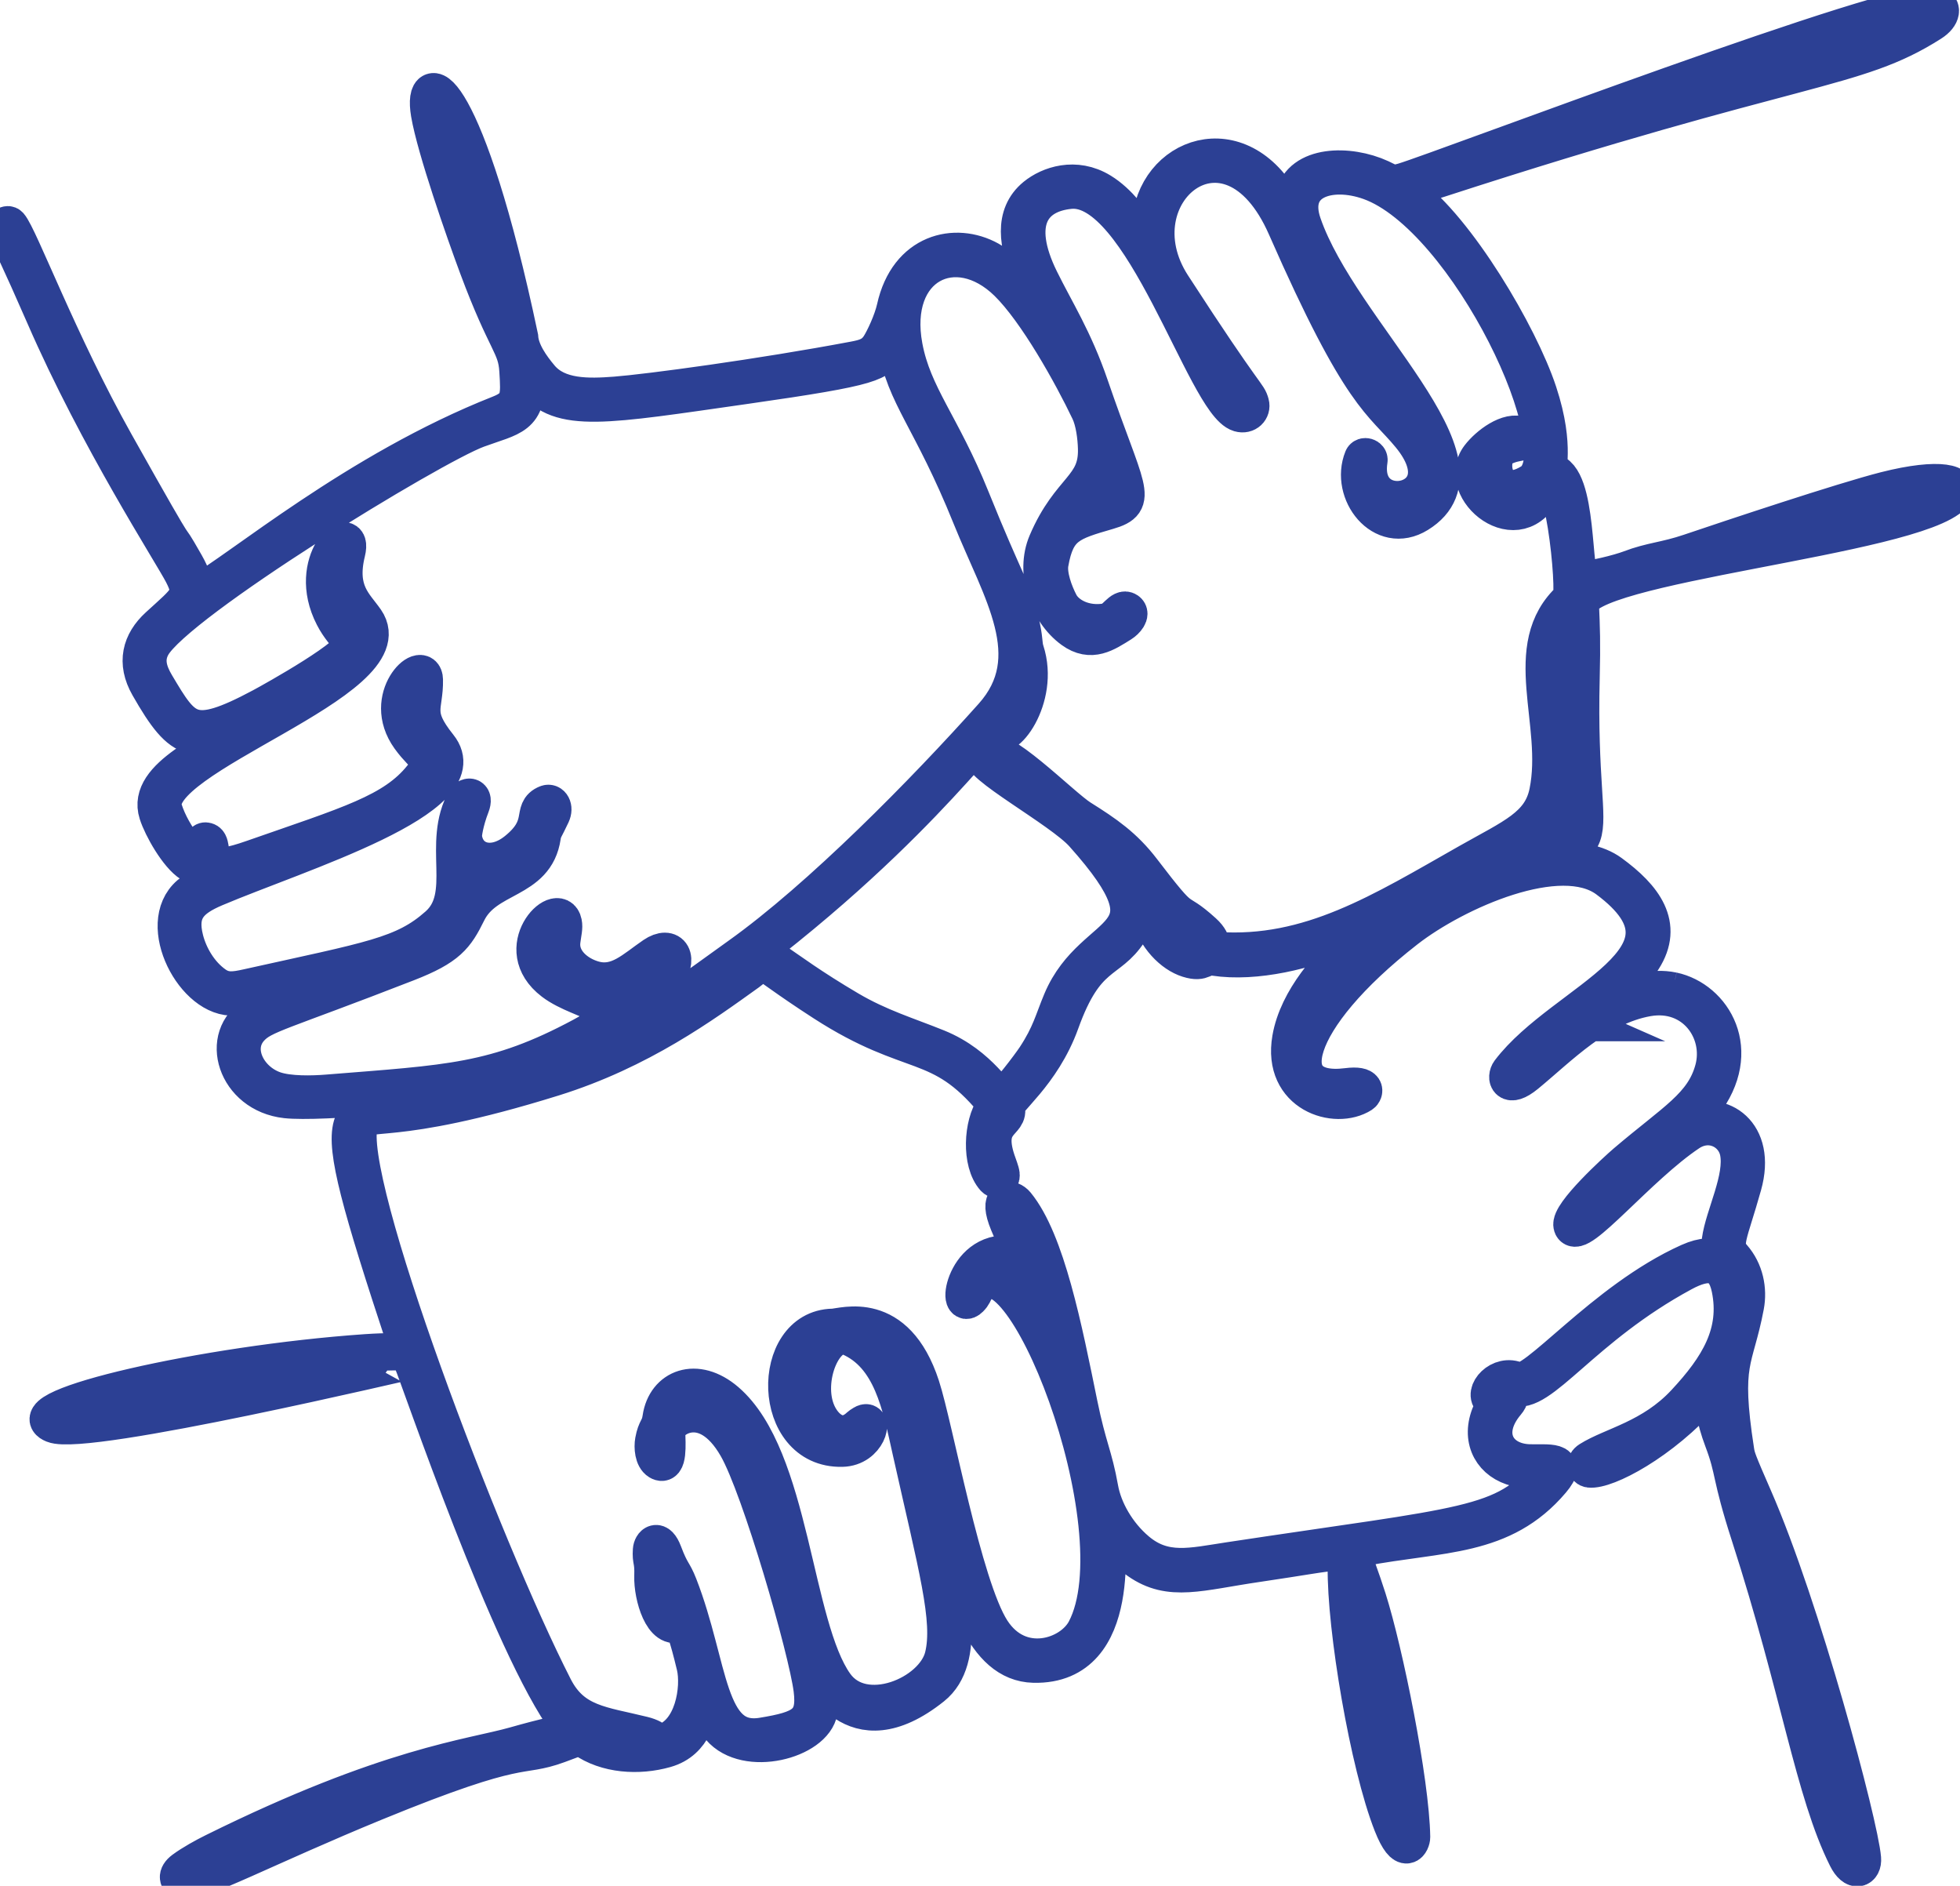 <svg width="105" height="101" viewBox="0 0 105 101" fill="none" xmlns="http://www.w3.org/2000/svg">
<g clip-path="url(#clip0_1569_2954)">
<path d="M89.611 53.068C91.748 53.522 93.469 56.265 91.248 59.138C90.559 60.031 89.468 60.714 90.579 60.18C92.138 59.43 94.17 60.656 93.377 63.479C92.621 66.179 92.221 66.645 92.822 67.326C93.479 68.07 93.671 69.063 93.503 69.949C92.931 72.971 92.223 72.844 92.977 77.705C93.033 78.071 93.086 78.245 93.947 80.212C96.532 86.118 99.621 97.71 99.774 99.538C99.82 100.088 99.347 100.317 98.935 99.492C97.16 95.946 96.418 90.538 93.731 82.213C92.667 78.921 92.943 78.83 92.301 77.132C91.394 74.738 92.017 73.82 91.314 74.616C88.998 77.239 86.04 78.777 85.15 78.674C84.961 78.652 84.866 78.374 85.152 78.193C86.374 77.422 88.494 77.041 90.273 75.13C92.053 73.22 93.186 71.389 92.684 68.983C92.378 67.513 91.452 67.462 90.145 68.17C84.725 71.099 82.504 74.843 81.064 74.288C80.441 74.047 80.067 74.698 80.276 74.701C80.453 74.701 81.149 74.603 80.705 75.126C79.323 76.761 80.189 78.296 81.92 78.35C82.929 78.381 84.073 78.171 83.125 79.292C80.494 82.398 77.213 82.079 72.97 82.887C72.157 83.04 72.521 83.272 73.27 85.635C74.17 88.466 75.574 95.409 75.62 98.391C75.623 98.614 75.29 99.502 74.578 97.698C73.319 94.508 72.075 87.182 72.126 83.885C72.143 82.782 72.143 83.033 67.352 83.734C64.262 84.185 62.686 84.778 60.994 83.592C59.747 82.718 59.485 81.82 59.313 81.903C59.127 81.991 60.334 89.244 55.375 89.127C50.011 89 50.96 73.998 47.15 71.716C46.454 71.299 45.775 71.252 46.275 71.577C48.537 73.051 48.768 75.919 50.346 82.901C50.877 85.254 51.806 88.854 49.944 90.34C45.584 93.82 43.932 89.449 43.816 89.564C43.639 89.737 44.049 90.601 43.879 91.619C43.612 93.205 39.97 94.164 38.574 92.522C37.926 91.76 37.744 90.704 37.647 90.975C37.388 91.702 37.208 93.235 35.644 93.676C34.216 94.081 32.487 93.981 31.265 93.112C31.057 92.964 31.032 93.022 29.907 93.435C27.715 94.235 28.188 93.203 20.108 96.517C14.282 98.906 10.598 100.883 9.755 100.747C9.565 100.715 9.408 100.454 9.835 100.139C10.293 99.8 10.986 99.419 11.454 99.189C20.829 94.548 25.237 94.15 27.589 93.481C30.938 92.529 30.858 92.873 30.419 92.283C27.352 88.17 22.514 73.918 22.068 72.861C22.061 72.841 4.607 76.99 2.861 76.278C0.763 75.423 10.877 73.058 19.604 72.453C22.063 72.282 21.988 72.648 21.706 71.794C16.913 57.278 18.394 59.909 23.186 58.989C28.266 58.013 33.906 56.138 38.074 53.056C39.776 51.796 40.05 51.689 40.337 51.333C40.911 50.622 41.369 51.652 45.48 54.071C47.097 55.023 48.61 55.472 50.203 56.116C52.553 57.068 53.409 58.925 53.69 58.784C53.986 58.635 55.147 57.109 55.465 56.631C56.277 55.399 56.425 54.669 56.871 53.61C58.612 49.463 63.341 50.596 58.028 44.658C56.842 43.333 52.131 40.828 52.676 40.323C53.426 39.63 56.842 43.171 57.885 43.825C59.228 44.667 60.22 45.346 61.192 46.62C63.651 49.844 62.803 48.419 64.463 49.922C65.159 50.552 64.733 50.881 65.186 50.91C70.176 51.25 74.013 48.821 78.678 46.176C81.052 44.831 82.55 44.253 82.921 42.437C83.683 38.71 81.345 34.632 84.151 32.084C84.459 31.803 83.68 23.854 82.706 26.1C81.411 29.084 77.926 26.197 79.257 24.457C79.725 23.845 80.819 23.012 81.525 23.322C81.668 23.386 81.641 23.632 81.503 23.664C81.26 23.718 80.921 23.742 80.433 23.994C79.621 24.413 79.905 27.122 82.019 25.829C84.648 24.223 78.615 11.595 73.387 9.719C71.219 8.94 68.991 9.68 69.791 11.998C71.816 17.87 80.375 24.816 75.969 27.532C74.051 28.716 72.269 26.358 73.006 24.545C73.072 24.384 73.368 24.469 73.336 24.657C72.788 28.145 78.569 27.015 75.55 23.332C74.015 21.46 72.97 21.438 68.896 12.159C65.853 5.228 59.616 10.375 62.805 15.295C66.833 21.514 66.842 21.067 66.993 21.624C67.078 21.936 66.794 22.251 66.398 22.134C64.573 21.592 61.202 9.809 57.315 10.19C55.295 10.387 54.194 11.874 55.722 14.976C56.551 16.66 57.533 18.168 58.394 20.679C60.332 26.337 61.078 26.864 59.357 27.364C57.334 27.952 56.593 28.157 56.243 30.166C56.129 30.815 56.479 31.752 56.784 32.331C57.119 32.963 58.093 33.529 59.325 33.302C59.75 33.224 60.082 32.499 60.392 32.718C60.623 32.882 60.312 33.243 60.067 33.395C59.231 33.917 58.457 34.456 57.463 33.736C56.093 32.743 55.412 30.629 56.081 29.063C57.322 26.153 58.806 26.144 58.746 24.015C58.729 23.401 58.627 22.571 58.363 22.014C57.417 20.03 55.54 16.662 53.979 15.132C51.219 12.428 47.606 14.185 48.428 18.573C48.918 21.184 50.436 22.756 52.019 26.683C53.913 31.379 54.165 31.362 54.645 33.233C54.902 34.234 54.808 34.476 54.939 34.876C55.761 37.397 53.734 40.03 53.208 39.125C52.895 38.588 48.734 45.258 37.25 53.349C36.559 53.834 35.763 54.393 35.079 54.62C34.607 54.779 34.063 54.708 34.09 54.205C34.127 53.519 34.995 52.865 35.589 51.745C35.664 51.601 35.664 51.294 35.504 51.364C34.679 51.735 32.41 54.33 30.213 51.892C29.221 50.791 30.101 49.41 29.718 49.563C29.034 49.839 28.358 51.667 30.615 52.719C31.963 53.349 33.404 53.719 32.815 54.652C32.058 55.85 28.241 57.317 26.767 57.742C24.127 58.503 17.068 59.084 15.329 58.891C12.623 58.593 11.685 55.482 13.671 54.366C15.036 53.597 18.52 52.502 20.191 51.767C20.977 51.423 13.666 53.29 12.584 53.388C10.448 53.58 8.287 49.505 10.157 47.901C11.124 47.071 12.81 46.906 11.811 46.757C10.991 46.635 11.156 46.1 10.838 46.237C10.754 46.273 10.552 46.454 10.235 46.256C9.527 45.817 8.675 44.309 8.438 43.559C7.805 41.573 11.389 40.248 13.598 38.612C13.617 38.598 13.634 38.495 13.574 38.522C10.419 39.857 9.847 40.038 7.965 36.738C7.252 35.489 7.541 34.4 8.484 33.536C10.053 32.099 10.416 31.947 9.788 30.73C9.216 29.617 5.254 23.515 2.385 16.918C-0.321 10.729 0.416 12.955 0.244 12.218C0.22 12.111 0.409 11.969 0.501 12.074C1.035 12.677 3.154 18.363 6.173 23.745C10.397 31.274 8.52 27.733 9.934 30.222C10.64 31.464 10.361 31.911 10.615 31.772C12.795 30.576 19.127 25.184 26.77 22.17C27.878 21.734 27.832 21.226 27.749 19.857C27.664 18.461 27.14 18.456 25.593 14.305C24.869 12.362 23.331 7.954 23.011 6.08C22.56 3.425 24.968 4.462 27.834 18.058C27.883 18.837 28.45 19.632 28.95 20.225C29.878 21.326 31.522 21.28 32.967 21.17C34.728 21.036 40.749 20.225 45.749 19.283C46.352 19.169 46.779 19.056 47.116 18.539C47.356 18.168 47.807 17.209 47.963 16.506C48.629 13.497 51.175 12.906 53.004 13.921C55.31 15.2 57.514 19.842 57.167 18.705C56.629 16.94 53.001 12.533 55.467 10.514C56.207 9.909 57.613 9.421 58.976 10.256C60.906 11.434 61.799 14.334 61.646 12.787C61.253 8.804 65.695 6.644 68.283 10.27C68.85 11.066 69.478 12.582 69.396 12.076C69.267 11.293 69.185 11.122 69.318 10.529C69.706 8.813 72.24 8.75 73.966 9.545C74.439 9.763 74.543 9.916 75.186 9.724C77.308 9.087 101.813 -0.246 103.683 0.266C104.063 0.371 104.073 0.833 103.45 1.228C99.335 3.849 96.462 3.29 77.07 9.587C75.38 10.136 74.966 10.051 75.414 10.375C78.033 12.264 81.396 17.941 82.412 21.016C83.418 24.064 82.727 25.236 83.055 25.267C84.582 25.414 84.224 31.035 84.718 31.047C85.281 31.059 86.74 30.693 87.325 30.471C88.467 30.034 89.207 30.034 90.528 29.587C92.756 28.833 98.717 26.844 101.008 26.261C103.981 25.507 105.179 25.909 104.624 26.502C102.514 28.762 84.568 30.21 84.66 32.379C84.713 33.607 84.747 34.415 84.699 36.321C84.427 47.133 86.981 44.38 79.265 46.888C78.389 47.174 76.248 47.994 75.521 48.484C69.788 52.36 69.296 56.241 69.592 55.733C74.451 47.355 83.421 44.675 86.28 46.759C88.074 48.067 89.18 49.544 88.011 51.369C86.9 53.105 84.621 54.395 84.754 54.527C84.844 54.615 87.388 52.597 89.607 53.068M81.762 56.98C81.84 57.095 83.894 55.208 83.547 55.389C83.372 55.479 81.656 56.826 81.762 56.98ZM92.703 67.858C92.696 68.046 93.152 69.036 93.103 68.741C92.916 67.567 92.029 67.496 92.165 66.452C92.339 65.115 93.423 63.113 93.132 61.683C92.907 60.57 91.609 59.906 90.47 60.668C87.766 62.474 84.49 66.547 84.219 65.647C84.034 65.036 86.619 62.679 87.102 62.266C89.735 60.023 91.251 59.242 91.789 57.3C92.359 55.237 90.763 53.002 88.261 53.436C85.603 53.898 83.511 56.106 81.757 57.544C80.758 58.361 80.652 57.69 80.872 57.397C83.794 53.539 91.762 51.301 86.112 47.098C83.598 45.229 77.987 47.713 75.324 49.785C69.146 54.598 68.246 58.696 72.16 58.203C73.302 58.059 73.067 58.527 72.953 58.598C71.556 59.499 68.637 58.593 69.151 55.628C69.893 51.345 76.243 48.187 72.155 49.988C70.058 50.913 67.272 51.596 65.06 51.262C64.4 51.162 64.505 51.623 63.654 51.357C62.827 51.098 61.908 50.198 61.568 48.919C61.343 48.072 61.631 47.782 61.36 47.45C60.671 46.61 60.269 45.941 59.141 45.121C59.049 45.056 58.937 45.051 58.962 45.092C59.609 46.237 61.66 48.067 60.489 49.883C59.381 51.603 58.181 50.967 56.825 54.742C55.807 57.576 53.78 58.952 53.896 59.318C54.156 60.133 52.672 59.98 53.389 62.147C53.496 62.471 53.608 62.723 53.629 62.916C53.656 63.15 53.404 63.238 53.278 63.099C52.516 62.252 52.628 60.206 53.261 59.318C53.358 59.181 53.346 59.123 53.229 58.981C50.298 55.467 48.898 56.775 44.146 53.71C39.985 51.025 41.224 51.242 40.067 52.072C37.686 53.778 34.301 56.263 29.631 57.717C20.756 60.48 19.548 59.282 19.257 60.184C18.321 63.079 25.851 82.884 29.682 90.382C30.678 92.329 32.242 92.38 34.444 92.925C35.305 93.137 35.094 93.452 35.511 93.33C37.155 92.844 37.521 90.399 37.24 89.22C36.854 87.608 36.588 86.842 36.442 86.923C35.523 87.421 34.944 85.486 34.978 84.414C35.007 83.509 34.859 83.646 34.902 83.018C34.922 82.718 35.237 82.357 35.543 83.165C35.972 84.297 36.054 84.117 36.367 84.917C38.057 89.252 37.829 93.484 40.85 92.988C42.996 92.637 43.739 92.285 43.511 90.482C43.241 88.349 40.737 79.672 39.478 77.486C37.781 74.528 35.695 76.026 35.712 76.678C35.729 77.349 35.817 78.577 35.303 78.267C35.004 78.086 34.956 77.517 35.019 77.173C35.145 76.478 35.329 76.544 35.416 75.951C35.652 74.335 37.296 73.669 38.901 75.047C42.402 78.054 42.49 87.079 44.733 90.221C46.255 92.351 50.031 90.777 50.535 88.719C51.015 86.76 50.184 83.882 48.804 77.7C48.254 75.236 47.771 72.592 45.509 71.611C44.187 71.038 42.97 73.876 43.785 75.687C44.168 76.536 44.999 77.178 45.863 76.541C46.066 76.392 45.996 76.402 46.248 76.251C46.83 75.897 46.503 77.53 45.111 77.561C41.272 77.649 41.229 71.155 44.619 71.089C45.157 71.079 47.975 70.047 49.347 74.254C50.062 76.444 51.585 84.944 53.12 87.326C54.614 89.644 57.381 88.766 58.147 87.304C61.035 81.803 54.553 65.41 52.269 69.049C52.121 69.283 52.162 69.329 51.951 69.542C51.192 70.303 51.755 66.442 54.672 67.277C54.922 67.348 54.563 66.808 54.022 65.505C53.409 64.023 54.158 64.16 54.437 64.502C56.057 66.474 56.98 71.177 57.805 75.223C58.278 77.537 58.593 77.947 58.911 79.726C59.114 80.866 59.837 82.15 60.887 83.04C62.373 84.3 63.823 83.897 65.858 83.59C78.579 81.661 80.596 81.81 82.926 78.913C83.2 78.574 81.908 78.962 80.805 78.467C79.694 77.971 79.214 76.705 80.072 75.262C80.145 75.14 80.099 75.135 79.944 75.021C79.391 74.608 80.361 73.503 81.28 73.952C82.17 74.389 85.894 69.651 90.482 67.592C92.053 66.886 92.39 67.797 92.698 67.853M24.944 42.82C25.058 42.622 25.436 42.617 25.235 43.14C24.888 44.035 24.81 44.714 24.82 44.807C24.953 46.112 26.34 46.625 27.664 45.566C29.345 44.221 28.394 43.403 29.296 43.044C29.522 42.954 29.723 43.247 29.551 43.62C29.194 44.389 29.102 44.426 29.046 44.799C28.688 47.24 26.03 46.844 25.041 48.86C24.405 50.151 23.995 50.718 21.816 51.567C14.975 54.23 14.097 54.32 13.421 55.05C12.402 56.148 13.229 57.859 14.677 58.371C15.467 58.652 16.77 58.613 17.55 58.549C24.056 58.025 26.546 57.981 31.18 55.499C34.335 53.807 31.226 53.8 29.631 52.582C27.279 50.786 29.922 48.175 30.176 49.427C30.23 49.685 30.152 49.937 30.096 50.386C29.963 51.455 30.909 52.221 31.828 52.468C33.101 52.812 33.962 51.901 35.033 51.172C35.933 50.559 36.45 51.298 35.613 52.45C35.152 53.083 34.063 54.337 34.621 54.315C35.47 54.283 37.109 52.978 39.597 51.206C43.966 48.094 49.556 42.405 53.173 38.359C55.994 35.203 53.637 31.698 52.007 27.657C49.895 22.419 48.45 21.18 48.035 18.488C47.919 17.726 47.909 17.892 47.545 18.563C47.08 19.422 46.973 19.635 39.929 20.64C32.378 21.716 30.012 22.188 28.561 20.338C28.37 20.093 28.142 19.781 28.166 20.157C28.314 22.349 27.417 22.31 25.584 22.983C23.103 23.893 9.454 32.238 8.144 34.581C7.747 35.291 7.936 35.969 8.351 36.667C9.854 39.196 10.256 39.864 14.017 37.856C14.607 37.541 19.233 34.974 18.852 34.425C18.472 33.87 18.186 33.629 17.868 33.014C16.34 30.053 18.991 27.864 18.574 29.565C18.055 31.681 19.005 32.382 19.585 33.221C21.813 36.445 7.873 40.526 8.768 43.355C9.003 44.096 9.42 44.804 9.893 45.426C10.938 46.803 10.637 45.029 11.003 45.043C11.185 45.051 11.217 45.217 11.251 45.404C11.403 46.232 11.214 46.796 13.523 45.988C18.7 44.177 21.093 43.513 22.606 41.622C23.416 40.611 22.793 40.684 21.949 39.508C20.397 37.343 22.708 35.254 22.732 36.401C22.764 37.907 22.082 38.198 23.501 39.969C25.71 42.727 16.025 45.649 11.515 47.564C10.179 48.133 9.507 48.773 9.907 50.327C10.138 51.223 10.7 52.177 11.515 52.746C12.053 53.122 12.553 53.053 13.271 52.892C19.893 51.42 21.627 51.191 23.462 49.563C25.278 47.955 23.588 45.173 24.948 42.815M84.335 38.476C84.383 32.655 84.359 32.555 84.219 32.589C83.891 32.67 83.503 33.351 83.363 33.775C82.33 36.907 85.046 42.532 81.707 44.826C80.436 45.7 78.957 46.378 78.869 46.542C79.037 46.603 84.066 44.977 84.078 44.973C84.951 44.658 84.291 43.54 84.335 38.473M3.814 75.97C3.843 76.397 21.544 72.841 19.774 72.849C14.129 72.875 0.341 75.97 3.814 75.97ZM86.68 6.077C86.692 6.077 103.656 2.033 103.433 0.625C103.326 -0.044 86.542 6.002 86.68 6.077ZM72.633 84.971C72.247 84.483 73.254 93.076 74.868 97.408C76.275 101.181 73.365 85.898 72.633 84.971ZM99.369 99.207C99.177 97.691 96.646 88.922 96.239 87.575C94.842 82.94 93.603 80.353 93.792 81.1C93.947 81.71 94.592 83.675 95.159 85.583C96.098 88.742 98.833 100.044 99.369 99.207ZM23.375 5.526C22.999 5.611 25.019 11.603 25.463 12.848C29.784 25.009 24.461 5.277 23.375 5.526ZM103.969 26.217C101.209 26.217 91.471 29.534 93.392 29.185C95.14 28.867 105.652 26.764 103.969 26.217ZM76.576 24.089C76.435 23.151 75.392 21.768 72.213 17.162C70.511 14.697 70.273 13.88 70.189 14.068C70.089 14.287 71.699 17.631 73.617 20.494C74.692 22.1 75.623 22.48 76.466 24.047C76.529 24.164 76.561 24.103 76.576 24.089ZM56.871 72.673C56.794 72.007 55.55 68.919 55.472 68.731C55.179 68.021 54.468 67.382 53.651 67.509C52.984 67.611 52.526 68.143 52.57 68.207C52.684 68.373 53.595 67.714 55.084 69.598C56.246 71.069 56.643 72.912 56.871 72.675M22.616 50.762C22.776 50.788 23.867 50.276 24.405 49.251C24.89 48.326 25.176 47.703 26.231 47.135C26.917 46.764 28.089 46.242 28.363 45.573C28.489 45.27 27.764 46.151 26.896 46.398C25.23 46.871 24.733 45.497 24.725 45.988C24.699 47.918 24.965 48.902 23.43 50.081C22.536 50.769 22.536 50.691 22.613 50.762M37.286 74.677C36.246 74.667 35.889 75.521 35.94 75.592C36.117 75.841 38.646 73.708 40.538 78.877C40.807 79.616 41.983 83.045 41.825 82.267C41.374 80.021 39.57 74.701 37.286 74.679M59.949 26.556C59.9 26.319 59.408 24.181 59.177 24.155C58.916 24.125 59.573 24.782 58.038 26.663C57.398 27.449 57.56 27.235 57.436 27.418C57.352 27.544 57.48 27.586 57.543 27.559C58.979 26.91 59.927 27.047 59.951 26.556M21.306 95.555C20.589 95.333 8.673 100.754 10.766 100.117C10.916 100.071 21.306 95.629 21.306 95.555ZM42.555 74.098C42.589 76.976 44.781 77.327 44.439 77.019C44.286 76.883 43.605 76.512 43.317 75.492C42.982 74.298 43.132 72.905 43.981 71.811C44.483 71.165 42.529 71.977 42.555 74.101M17.764 31.122C17.739 32.533 18.523 33.36 19.294 34.388C19.308 34.407 19.366 34.407 19.381 34.368C19.893 33.143 17.858 33.075 18.074 30.073C18.084 29.936 17.781 30.046 17.761 31.122M81.871 26.337C81.464 26.493 80.727 26.932 80.079 26.151C79.687 25.68 79.689 25.277 79.607 24.858C79.519 24.411 78.654 25.922 80.446 26.856C81.573 27.445 82.596 26.056 81.871 26.337ZM64.357 50.72C64.481 50.749 64.648 50.569 64.056 50.066C63.593 49.675 62.953 49.314 62.347 48.682C61.828 48.14 62.444 50.269 64.357 50.72ZM21.799 37.912C21.934 39.511 23.038 40.14 22.805 39.74C22.034 38.412 22.206 38.337 22.32 36.804C22.337 36.58 21.886 36.775 21.801 37.912M64.951 19.339C64.89 19.447 65.674 21.143 66.149 21.563C66.503 21.875 66.765 21.817 66.367 21.248C64.91 19.173 65.019 19.342 64.951 19.339ZM74.856 27.466C75.877 27.447 76.944 26.21 75.994 26.805C75.128 27.347 74.5 27.1 73.911 26.893C73.654 26.803 74.051 27.415 74.856 27.466ZM54.323 65.039C54.19 65.229 55.933 68.787 55.659 67.914C55.533 67.509 54.735 65.115 54.323 65.039ZM85.613 64.37C85.717 64.311 85.409 64.607 88.096 62.086C88.22 61.969 88.091 61.934 88.016 61.995C87.778 62.186 85.344 64.236 85.613 64.373M33.001 92.954C32.987 93.013 31.692 92.573 31.988 92.832C32.555 93.335 36.025 93.752 33.001 92.954ZM92.201 73.512C92.155 73.488 92.078 73.674 92.065 73.898C92.01 75.021 92.368 75.938 92.352 75.611C92.349 75.543 92.262 73.542 92.201 73.512ZM36.103 86.501C36.168 86.313 35.477 85.081 35.453 85.261C35.387 85.774 36.018 86.743 36.103 86.501ZM53.884 38.437C53.925 38.891 54.694 37.431 54.551 37.099C54.493 37.141 54.597 36.943 53.884 38.437ZM23.137 40.221C23.059 40.284 23.367 40.443 23.392 41.06C23.392 41.08 23.445 41.114 23.465 41.065C23.637 40.633 23.2 40.167 23.137 40.221ZM88.598 61.629C88.598 61.615 88.608 61.524 88.552 61.566C88.481 61.62 88.35 61.715 88.36 61.739C88.399 61.839 88.489 61.724 88.598 61.629ZM84.451 54.767C84.41 54.749 84.41 54.72 84.333 54.813C84.328 54.82 84.335 54.84 84.337 54.852L84.449 54.767H84.451ZM83.935 55.176C84.046 55.074 83.979 54.991 83.886 55.176H83.935Z" fill="#2C4094"/>
<path d="M89.611 53.068C91.748 53.522 93.469 56.265 91.248 59.138C90.559 60.031 89.468 60.714 90.579 60.18C92.138 59.43 94.17 60.656 93.377 63.479C92.621 66.179 92.221 66.645 92.822 67.326C93.479 68.07 93.671 69.063 93.503 69.949C92.931 72.971 92.223 72.844 92.977 77.705C93.033 78.071 93.086 78.245 93.947 80.212C96.532 86.118 99.621 97.71 99.774 99.538C99.82 100.088 99.347 100.317 98.935 99.492C97.16 95.946 96.418 90.538 93.731 82.213C92.667 78.921 92.943 78.83 92.301 77.132C91.394 74.738 92.017 73.82 91.314 74.616C88.998 77.239 86.04 78.777 85.15 78.674C84.961 78.652 84.866 78.374 85.152 78.193C86.374 77.422 88.494 77.041 90.273 75.13C92.053 73.22 93.186 71.389 92.684 68.983C92.378 67.513 91.452 67.462 90.145 68.17C84.725 71.099 82.504 74.843 81.064 74.288C80.441 74.047 80.067 74.698 80.276 74.701C80.453 74.701 81.149 74.603 80.705 75.126C79.323 76.761 80.189 78.296 81.92 78.35C82.929 78.381 84.073 78.171 83.125 79.292C80.494 82.398 77.213 82.079 72.97 82.887C72.157 83.04 72.521 83.272 73.27 85.635C74.17 88.466 75.574 95.409 75.62 98.391C75.623 98.614 75.29 99.502 74.578 97.698C73.319 94.508 72.075 87.182 72.126 83.885C72.143 82.782 72.143 83.033 67.352 83.734C64.262 84.185 62.686 84.778 60.994 83.592C59.747 82.718 59.485 81.82 59.313 81.903C59.127 81.991 60.334 89.244 55.375 89.127C50.011 89 50.96 73.998 47.15 71.716C46.454 71.299 45.775 71.252 46.275 71.577C48.537 73.051 48.768 75.919 50.346 82.901C50.877 85.254 51.806 88.854 49.944 90.34C45.584 93.82 43.932 89.449 43.816 89.564C43.639 89.737 44.049 90.601 43.879 91.619C43.612 93.205 39.97 94.164 38.574 92.522C37.926 91.76 37.744 90.704 37.647 90.975C37.388 91.702 37.208 93.235 35.644 93.676C34.216 94.081 32.487 93.981 31.265 93.112C31.057 92.964 31.032 93.022 29.907 93.435C27.715 94.235 28.188 93.203 20.108 96.517C14.282 98.906 10.598 100.883 9.755 100.747C9.565 100.715 9.408 100.454 9.835 100.139C10.293 99.8 10.986 99.419 11.454 99.189C20.829 94.548 25.237 94.15 27.589 93.481C30.938 92.529 30.858 92.873 30.419 92.283C27.352 88.17 22.514 73.918 22.068 72.861C22.061 72.841 4.607 76.99 2.861 76.278C0.763 75.423 10.877 73.058 19.604 72.453C22.063 72.282 21.988 72.648 21.706 71.794C16.913 57.278 18.394 59.909 23.186 58.989C28.266 58.013 33.906 56.138 38.074 53.056C39.776 51.796 40.05 51.689 40.337 51.333C40.911 50.622 41.369 51.652 45.48 54.071C47.097 55.023 48.61 55.472 50.203 56.116C52.553 57.068 53.409 58.925 53.69 58.784C53.986 58.635 55.147 57.109 55.465 56.631C56.277 55.399 56.425 54.669 56.871 53.61C58.612 49.463 63.341 50.596 58.028 44.658C56.842 43.333 52.131 40.828 52.676 40.323C53.426 39.63 56.842 43.171 57.885 43.825C59.228 44.667 60.22 45.346 61.192 46.62C63.651 49.844 62.803 48.419 64.463 49.922C65.159 50.552 64.733 50.881 65.186 50.91C70.176 51.25 74.013 48.821 78.678 46.176C81.052 44.831 82.55 44.253 82.921 42.437C83.683 38.71 81.345 34.632 84.151 32.084C84.459 31.803 83.68 23.854 82.706 26.1C81.411 29.084 77.926 26.197 79.257 24.457C79.725 23.845 80.819 23.012 81.525 23.322C81.668 23.386 81.641 23.632 81.503 23.664C81.26 23.718 80.921 23.742 80.433 23.994C79.621 24.413 79.905 27.122 82.019 25.829C84.648 24.223 78.615 11.595 73.387 9.719C71.219 8.94 68.991 9.68 69.791 11.998C71.816 17.87 80.375 24.816 75.969 27.532C74.051 28.716 72.269 26.358 73.006 24.545C73.072 24.384 73.368 24.469 73.336 24.657C72.788 28.145 78.569 27.015 75.55 23.332C74.015 21.46 72.97 21.438 68.896 12.159C65.853 5.228 59.616 10.375 62.805 15.295C66.833 21.514 66.842 21.067 66.993 21.624C67.078 21.936 66.794 22.251 66.398 22.134C64.573 21.592 61.202 9.809 57.315 10.19C55.295 10.387 54.194 11.874 55.722 14.976C56.551 16.66 57.533 18.168 58.394 20.679C60.332 26.337 61.078 26.864 59.357 27.364C57.334 27.952 56.593 28.157 56.243 30.166C56.129 30.815 56.479 31.752 56.784 32.331C57.119 32.963 58.093 33.529 59.325 33.302C59.75 33.224 60.082 32.499 60.392 32.718C60.623 32.882 60.312 33.243 60.067 33.395C59.231 33.917 58.457 34.456 57.463 33.736C56.093 32.743 55.412 30.629 56.081 29.063C57.322 26.153 58.806 26.144 58.746 24.015C58.729 23.401 58.627 22.571 58.363 22.014C57.417 20.03 55.54 16.662 53.979 15.132C51.219 12.428 47.606 14.185 48.428 18.573C48.918 21.184 50.436 22.756 52.019 26.683C53.913 31.379 54.165 31.362 54.645 33.233C54.902 34.234 54.808 34.476 54.939 34.876C55.761 37.397 53.734 40.03 53.208 39.125C52.895 38.588 48.734 45.258 37.25 53.349C36.559 53.834 35.763 54.393 35.079 54.62C34.607 54.779 34.063 54.708 34.09 54.205C34.127 53.519 34.995 52.865 35.589 51.745C35.664 51.601 35.664 51.294 35.504 51.364C34.679 51.735 32.41 54.33 30.213 51.892C29.221 50.791 30.101 49.41 29.718 49.563C29.034 49.839 28.358 51.667 30.615 52.719C31.963 53.349 33.404 53.719 32.815 54.652C32.058 55.85 28.241 57.317 26.767 57.742C24.127 58.503 17.068 59.084 15.329 58.891C12.623 58.593 11.685 55.482 13.671 54.366C15.036 53.597 18.52 52.502 20.191 51.767C20.977 51.423 13.666 53.29 12.584 53.388C10.448 53.58 8.287 49.505 10.157 47.901C11.124 47.071 12.81 46.906 11.811 46.757C10.991 46.635 11.156 46.1 10.838 46.237C10.754 46.273 10.552 46.454 10.235 46.256C9.527 45.817 8.675 44.309 8.438 43.559C7.805 41.573 11.389 40.248 13.598 38.612C13.617 38.598 13.634 38.495 13.574 38.522C10.419 39.857 9.847 40.038 7.965 36.738C7.252 35.489 7.541 34.4 8.484 33.536C10.053 32.099 10.416 31.947 9.788 30.73C9.216 29.617 5.254 23.515 2.385 16.918C-0.321 10.729 0.416 12.955 0.244 12.218C0.22 12.111 0.409 11.969 0.501 12.074C1.035 12.677 3.154 18.363 6.173 23.745C10.397 31.274 8.52 27.733 9.934 30.222C10.64 31.464 10.361 31.911 10.615 31.772C12.795 30.576 19.127 25.184 26.77 22.17C27.878 21.734 27.832 21.226 27.749 19.857C27.664 18.461 27.14 18.456 25.593 14.305C24.869 12.362 23.331 7.954 23.011 6.08C22.56 3.425 24.968 4.462 27.834 18.058C27.883 18.837 28.45 19.632 28.95 20.225C29.878 21.326 31.522 21.28 32.967 21.17C34.728 21.036 40.749 20.225 45.749 19.283C46.352 19.169 46.779 19.056 47.116 18.539C47.356 18.168 47.807 17.209 47.963 16.506C48.629 13.497 51.175 12.906 53.004 13.921C55.31 15.2 57.514 19.842 57.167 18.705C56.629 16.94 53.001 12.533 55.467 10.514C56.207 9.909 57.613 9.421 58.976 10.256C60.906 11.434 61.799 14.334 61.646 12.787C61.253 8.804 65.695 6.644 68.283 10.27C68.85 11.066 69.478 12.582 69.396 12.076C69.267 11.293 69.185 11.122 69.318 10.529C69.706 8.813 72.24 8.75 73.966 9.545C74.439 9.763 74.543 9.916 75.186 9.724C77.308 9.087 101.813 -0.246 103.683 0.266C104.063 0.371 104.073 0.833 103.45 1.228C99.335 3.849 96.462 3.29 77.07 9.587C75.38 10.136 74.966 10.051 75.414 10.375C78.033 12.264 81.396 17.941 82.412 21.016C83.418 24.064 82.727 25.236 83.055 25.267C84.582 25.414 84.224 31.035 84.718 31.047C85.281 31.059 86.74 30.693 87.325 30.471C88.467 30.034 89.207 30.034 90.528 29.587C92.756 28.833 98.717 26.844 101.008 26.261C103.981 25.507 105.179 25.909 104.624 26.502C102.514 28.762 84.568 30.21 84.66 32.379C84.713 33.607 84.747 34.415 84.699 36.321C84.427 47.133 86.981 44.38 79.265 46.888C78.389 47.174 76.248 47.994 75.521 48.484C69.788 52.36 69.296 56.241 69.592 55.733C74.451 47.355 83.421 44.675 86.28 46.759C88.074 48.067 89.18 49.544 88.011 51.369C86.9 53.105 84.621 54.395 84.754 54.527C84.844 54.615 87.388 52.597 89.607 53.068M92.703 67.858C92.696 68.046 93.152 69.036 93.103 68.741C92.916 67.567 92.029 67.496 92.165 66.452C92.339 65.115 93.423 63.113 93.132 61.683C92.907 60.57 91.609 59.906 90.47 60.668C87.766 62.474 84.49 66.547 84.219 65.647C84.034 65.036 86.619 62.679 87.102 62.266C89.735 60.023 91.251 59.242 91.789 57.3C92.359 55.237 90.763 53.002 88.261 53.436C85.603 53.898 83.511 56.106 81.757 57.544C80.758 58.361 80.652 57.69 80.872 57.397C83.794 53.539 91.762 51.301 86.112 47.098C83.598 45.229 77.987 47.713 75.324 49.785C69.146 54.598 68.246 58.696 72.16 58.203C73.302 58.059 73.067 58.527 72.953 58.598C71.556 59.499 68.637 58.593 69.151 55.628C69.893 51.345 76.243 48.187 72.155 49.988C70.058 50.913 67.272 51.596 65.06 51.262C64.4 51.162 64.505 51.623 63.654 51.357C62.827 51.098 61.908 50.198 61.568 48.919C61.343 48.072 61.631 47.782 61.36 47.45C60.671 46.61 60.269 45.941 59.141 45.121C59.049 45.056 58.937 45.051 58.962 45.092C59.609 46.237 61.66 48.067 60.489 49.883C59.381 51.604 58.181 50.967 56.825 54.742C55.807 57.576 53.78 58.952 53.896 59.318C54.156 60.133 52.672 59.98 53.389 62.147C53.496 62.471 53.608 62.723 53.629 62.916C53.656 63.15 53.404 63.238 53.278 63.099C52.516 62.252 52.628 60.206 53.261 59.318C53.358 59.181 53.346 59.123 53.229 58.981C50.298 55.467 48.898 56.775 44.146 53.71C39.985 51.025 41.224 51.242 40.067 52.072C37.686 53.778 34.301 56.263 29.631 57.717C20.756 60.48 19.548 59.282 19.257 60.184C18.321 63.079 25.851 82.884 29.682 90.382C30.678 92.329 32.242 92.38 34.444 92.925C35.305 93.137 35.094 93.452 35.511 93.33C37.155 92.844 37.521 90.399 37.24 89.22C36.854 87.608 36.588 86.842 36.442 86.923C35.523 87.421 34.944 85.486 34.978 84.414C35.007 83.509 34.859 83.646 34.902 83.018C34.922 82.718 35.237 82.357 35.543 83.165C35.972 84.297 36.054 84.117 36.367 84.917C38.057 89.252 37.829 93.484 40.85 92.988C42.996 92.637 43.739 92.285 43.511 90.482C43.241 88.349 40.737 79.672 39.478 77.486C37.781 74.528 35.695 76.026 35.712 76.678C35.729 77.349 35.817 78.577 35.303 78.267C35.004 78.086 34.956 77.517 35.019 77.173C35.145 76.478 35.329 76.544 35.416 75.951C35.652 74.335 37.296 73.669 38.901 75.047C42.402 78.054 42.49 87.079 44.733 90.221C46.255 92.351 50.031 90.777 50.535 88.719C51.015 86.76 50.184 83.882 48.804 77.7C48.254 75.236 47.771 72.592 45.509 71.611C44.187 71.038 42.97 73.876 43.785 75.687C44.168 76.536 44.999 77.178 45.863 76.541C46.066 76.392 45.996 76.402 46.248 76.251C46.83 75.897 46.503 77.53 45.111 77.561C41.272 77.649 41.229 71.155 44.619 71.089C45.157 71.079 47.975 70.047 49.347 74.254C50.062 76.444 51.585 84.944 53.12 87.326C54.614 89.644 57.381 88.766 58.147 87.304C61.035 81.803 54.553 65.41 52.269 69.049C52.121 69.283 52.162 69.329 51.951 69.542C51.192 70.303 51.755 66.442 54.672 67.277C54.922 67.348 54.563 66.808 54.022 65.505C53.409 64.023 54.158 64.16 54.437 64.502C56.057 66.474 56.98 71.177 57.805 75.223C58.278 77.537 58.593 77.947 58.911 79.726C59.114 80.866 59.837 82.15 60.887 83.04C62.373 84.3 63.823 83.897 65.858 83.59C78.579 81.661 80.596 81.81 82.926 78.913C83.2 78.574 81.908 78.962 80.805 78.467C79.694 77.971 79.214 76.705 80.072 75.262C80.145 75.14 80.099 75.135 79.944 75.021C79.391 74.608 80.361 73.503 81.28 73.952C82.17 74.389 85.894 69.651 90.482 67.592C92.053 66.886 92.39 67.797 92.698 67.853M24.944 42.82C25.058 42.622 25.436 42.617 25.235 43.14C24.888 44.035 24.81 44.714 24.82 44.807C24.953 46.112 26.34 46.625 27.664 45.566C29.345 44.221 28.394 43.403 29.296 43.044C29.522 42.954 29.723 43.247 29.551 43.62C29.194 44.389 29.102 44.426 29.046 44.799C28.688 47.24 26.03 46.844 25.041 48.86C24.405 50.151 23.995 50.718 21.816 51.567C14.975 54.23 14.097 54.32 13.421 55.05C12.402 56.148 13.229 57.859 14.677 58.371C15.467 58.652 16.77 58.613 17.55 58.549C24.056 58.025 26.546 57.981 31.18 55.499C34.335 53.807 31.226 53.8 29.631 52.582C27.279 50.786 29.922 48.175 30.176 49.427C30.23 49.685 30.152 49.937 30.096 50.386C29.963 51.455 30.909 52.221 31.828 52.468C33.101 52.812 33.962 51.901 35.033 51.172C35.933 50.559 36.45 51.298 35.613 52.45C35.152 53.083 34.063 54.337 34.621 54.315C35.47 54.283 37.109 52.978 39.597 51.206C43.966 48.094 49.556 42.405 53.173 38.359C55.994 35.203 53.637 31.698 52.007 27.657C49.895 22.419 48.45 21.18 48.035 18.488C47.919 17.726 47.909 17.892 47.545 18.563C47.08 19.422 46.973 19.635 39.929 20.64C32.378 21.716 30.012 22.188 28.561 20.338C28.37 20.093 28.142 19.781 28.166 20.157C28.314 22.349 27.417 22.31 25.584 22.983C23.103 23.893 9.454 32.238 8.144 34.581C7.747 35.291 7.936 35.969 8.351 36.667C9.854 39.196 10.256 39.864 14.017 37.856C14.607 37.541 19.233 34.974 18.852 34.425C18.472 33.87 18.186 33.629 17.868 33.014C16.34 30.053 18.991 27.864 18.574 29.565C18.055 31.681 19.005 32.382 19.585 33.221C21.813 36.445 7.873 40.526 8.768 43.355C9.003 44.096 9.42 44.804 9.893 45.426C10.938 46.803 10.637 45.029 11.003 45.043C11.185 45.051 11.217 45.217 11.251 45.404C11.403 46.232 11.214 46.796 13.523 45.988C18.7 44.177 21.093 43.513 22.606 41.622C23.416 40.611 22.793 40.684 21.949 39.508C20.397 37.343 22.708 35.254 22.732 36.401C22.764 37.907 22.082 38.198 23.501 39.969C25.71 42.727 16.025 45.649 11.515 47.564C10.179 48.133 9.507 48.773 9.907 50.327C10.138 51.223 10.7 52.177 11.515 52.746C12.053 53.122 12.553 53.053 13.271 52.892C19.893 51.42 21.627 51.191 23.462 49.563C25.278 47.955 23.588 45.173 24.948 42.815M84.335 38.476C84.383 32.655 84.359 32.555 84.219 32.589C83.891 32.67 83.503 33.351 83.363 33.775C82.33 36.907 85.046 42.532 81.707 44.826C80.436 45.7 78.957 46.378 78.869 46.542C79.037 46.603 84.066 44.977 84.078 44.973C84.951 44.658 84.291 43.54 84.335 38.473M56.871 72.673C56.794 72.007 55.55 68.919 55.472 68.731C55.179 68.021 54.468 67.382 53.651 67.509C52.984 67.611 52.526 68.143 52.57 68.207C52.684 68.373 53.595 67.714 55.084 69.598C56.246 71.069 56.643 72.912 56.871 72.675M22.616 50.762C22.776 50.788 23.867 50.276 24.405 49.251C24.89 48.326 25.176 47.703 26.231 47.135C26.917 46.764 28.089 46.242 28.363 45.573C28.489 45.27 27.764 46.151 26.896 46.398C25.23 46.871 24.733 45.497 24.725 45.988C24.699 47.918 24.965 48.902 23.43 50.081C22.536 50.769 22.536 50.691 22.613 50.762M37.286 74.677C36.246 74.667 35.889 75.521 35.94 75.592C36.117 75.841 38.646 73.708 40.538 78.877C40.807 79.616 41.983 83.045 41.825 82.267C41.374 80.021 39.57 74.701 37.286 74.679M59.949 26.556C59.9 26.319 59.408 24.181 59.177 24.155C58.916 24.125 59.573 24.782 58.038 26.663C57.398 27.449 57.56 27.235 57.436 27.418C57.352 27.544 57.48 27.586 57.543 27.559C58.979 26.91 59.927 27.047 59.951 26.556M42.555 74.098C42.589 76.976 44.781 77.327 44.439 77.019C44.286 76.883 43.605 76.512 43.317 75.492C42.982 74.298 43.132 72.905 43.981 71.811C44.483 71.165 42.529 71.977 42.555 74.101M17.764 31.122C17.739 32.533 18.523 33.36 19.294 34.388C19.308 34.407 19.366 34.407 19.381 34.368C19.893 33.143 17.858 33.075 18.074 30.073C18.084 29.936 17.781 30.046 17.761 31.122M21.799 37.912C21.934 39.511 23.038 40.14 22.805 39.74C22.034 38.412 22.206 38.337 22.32 36.804C22.337 36.58 21.886 36.775 21.801 37.912M85.613 64.37C85.717 64.311 85.409 64.607 88.096 62.086C88.22 61.969 88.091 61.934 88.016 61.995C87.778 62.186 85.344 64.236 85.613 64.373M81.762 56.98C81.84 57.095 83.894 55.208 83.547 55.389C83.372 55.479 81.656 56.826 81.762 56.98ZM3.814 75.97C3.843 76.397 21.544 72.841 19.774 72.849C14.129 72.875 0.341 75.97 3.814 75.97ZM86.68 6.077C86.692 6.077 103.656 2.033 103.433 0.625C103.326 -0.044 86.542 6.002 86.68 6.077ZM72.633 84.971C72.247 84.483 73.254 93.076 74.868 97.408C76.275 101.181 73.365 85.898 72.633 84.971ZM99.369 99.207C99.177 97.691 96.646 88.922 96.239 87.575C94.842 82.94 93.603 80.353 93.792 81.1C93.947 81.71 94.592 83.675 95.159 85.583C96.098 88.742 98.833 100.044 99.369 99.207ZM23.375 5.526C22.999 5.611 25.019 11.603 25.463 12.848C29.784 25.009 24.461 5.277 23.375 5.526ZM103.969 26.217C101.209 26.217 91.471 29.534 93.392 29.185C95.14 28.867 105.652 26.764 103.969 26.217ZM76.576 24.089C76.435 23.151 75.392 21.768 72.213 17.162C70.511 14.697 70.273 13.88 70.189 14.068C70.089 14.287 71.699 17.631 73.617 20.494C74.692 22.1 75.623 22.48 76.466 24.047C76.529 24.164 76.561 24.103 76.576 24.089ZM21.306 95.555C20.589 95.333 8.673 100.754 10.766 100.117C10.916 100.071 21.306 95.629 21.306 95.555ZM81.871 26.337C81.464 26.493 80.727 26.932 80.079 26.151C79.687 25.68 79.689 25.277 79.607 24.858C79.519 24.411 78.654 25.922 80.446 26.856C81.573 27.445 82.596 26.056 81.871 26.337ZM64.357 50.72C64.481 50.749 64.648 50.569 64.056 50.066C63.593 49.675 62.953 49.314 62.347 48.682C61.828 48.14 62.444 50.269 64.357 50.72ZM64.951 19.339C64.89 19.447 65.674 21.143 66.149 21.563C66.503 21.875 66.765 21.817 66.367 21.248C64.91 19.173 65.019 19.342 64.951 19.339ZM74.856 27.466C75.877 27.447 76.944 26.21 75.994 26.805C75.128 27.347 74.5 27.1 73.911 26.893C73.654 26.803 74.051 27.415 74.856 27.466ZM54.323 65.039C54.19 65.229 55.933 68.787 55.659 67.914C55.533 67.509 54.735 65.115 54.323 65.039ZM33.001 92.954C32.987 93.013 31.692 92.573 31.988 92.832C32.555 93.335 36.025 93.752 33.001 92.954ZM92.201 73.512C92.155 73.488 92.078 73.674 92.065 73.898C92.01 75.021 92.368 75.938 92.352 75.611C92.349 75.543 92.262 73.542 92.201 73.512ZM36.103 86.501C36.168 86.313 35.477 85.081 35.453 85.261C35.387 85.774 36.018 86.743 36.103 86.501ZM53.884 38.437C53.925 38.891 54.694 37.431 54.551 37.099C54.493 37.141 54.597 36.943 53.884 38.437ZM23.137 40.221C23.059 40.284 23.367 40.443 23.392 41.06C23.392 41.08 23.445 41.114 23.465 41.065C23.637 40.633 23.2 40.167 23.137 40.221ZM88.598 61.629C88.598 61.615 88.608 61.524 88.552 61.566C88.481 61.62 88.35 61.715 88.36 61.739C88.399 61.839 88.489 61.724 88.598 61.629ZM84.451 54.767C84.41 54.749 84.41 54.72 84.333 54.813C84.328 54.82 84.335 54.84 84.337 54.852L84.449 54.767H84.451ZM83.935 55.176C84.046 55.074 83.979 54.991 83.886 55.176H83.935Z" stroke="#2C4094" stroke-width="2" stroke-miterlimit="10"/>
</g>
<defs>
<clipPath id="clip0_1569_2954">
<rect width="105" height="101" fill="white"/>
</clipPath>
</defs>
</svg>
